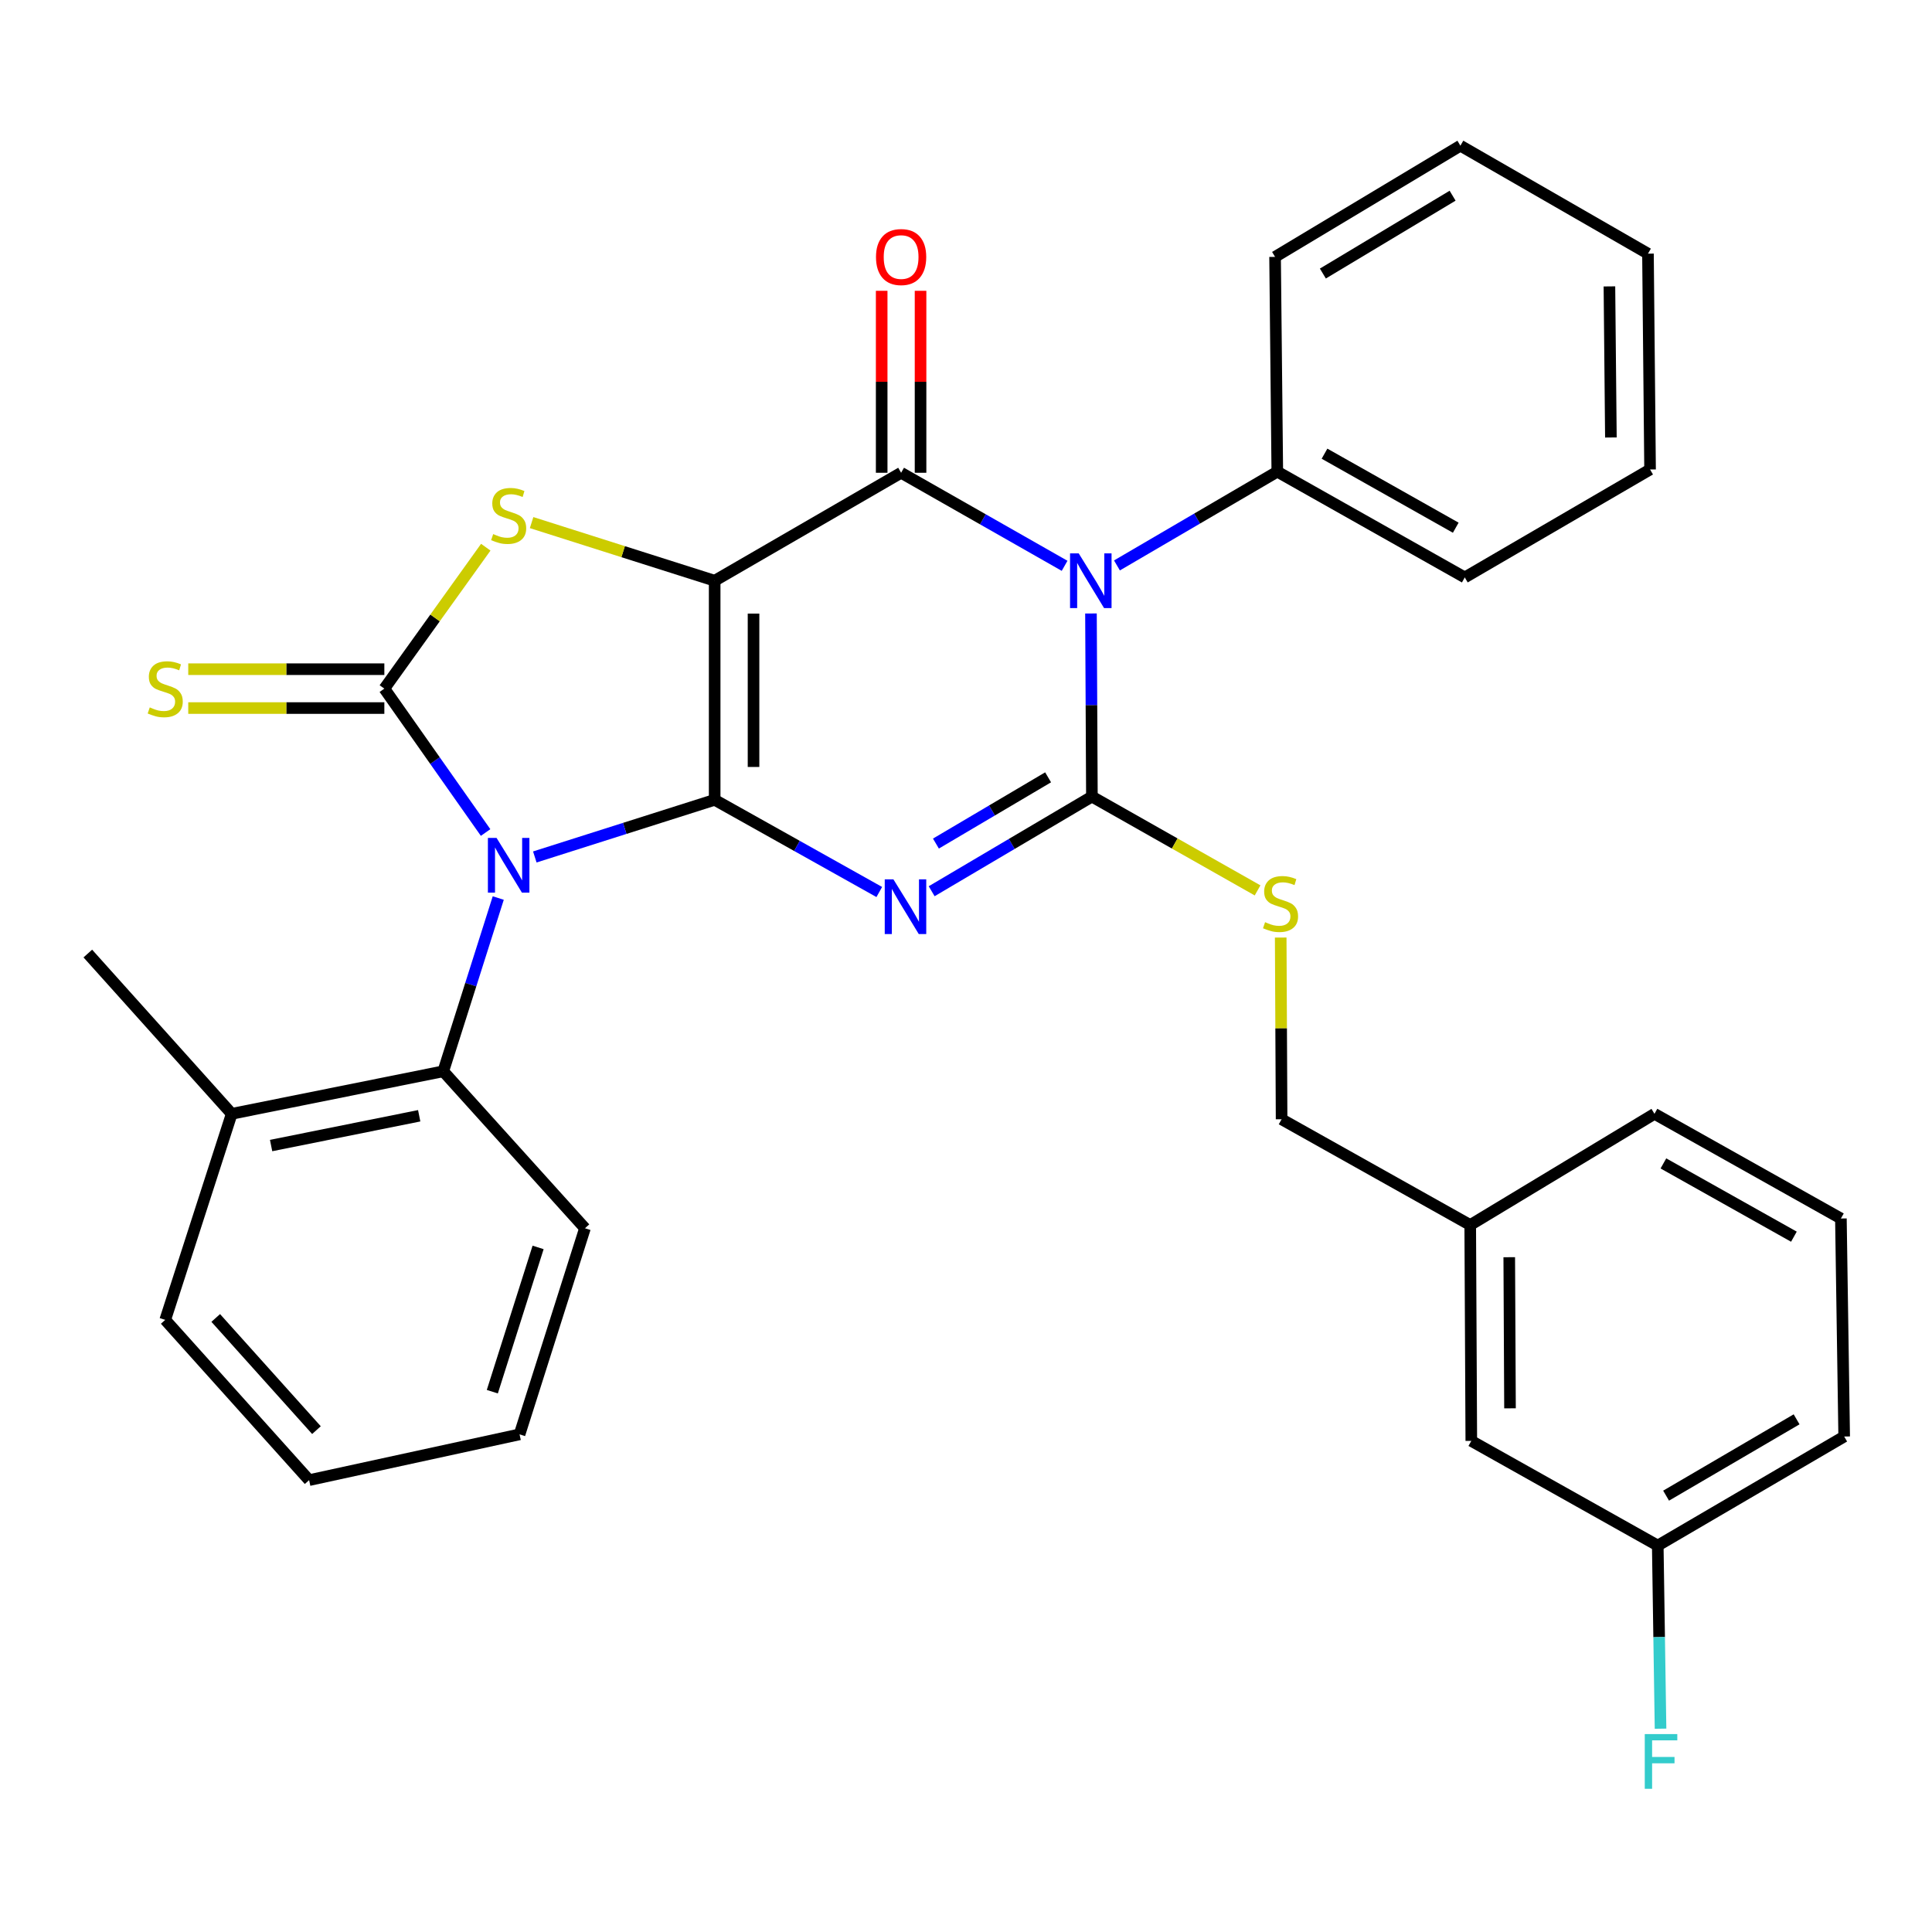 <?xml version='1.0' encoding='iso-8859-1'?>
<svg version='1.1' baseProfile='full'
              xmlns='http://www.w3.org/2000/svg'
                      xmlns:rdkit='http://www.rdkit.org/xml'
                      xmlns:xlink='http://www.w3.org/1999/xlink'
                  xml:space='preserve'
width='1000px' height='1000px' viewBox='0 0 1000 1000'>
<!-- END OF HEADER -->
<rect style='opacity:1.0;fill:#FFFFFF;stroke:none' width='1000' height='1000' x='0' y='0'> </rect>
<path class='bond-0' d='M 369.91,413.989 L 369.91,300.585' style='fill:none;fill-rule:evenodd;stroke:#000000;stroke-width:6px;stroke-linecap:butt;stroke-linejoin:miter;stroke-opacity:1' />
<path class='bond-0' d='M 390.027,396.979 L 390.027,317.596' style='fill:none;fill-rule:evenodd;stroke:#000000;stroke-width:6px;stroke-linecap:butt;stroke-linejoin:miter;stroke-opacity:1' />
<path class='bond-1' d='M 369.91,413.989 L 323.362,428.777' style='fill:none;fill-rule:evenodd;stroke:#000000;stroke-width:6px;stroke-linecap:butt;stroke-linejoin:miter;stroke-opacity:1' />
<path class='bond-1' d='M 323.362,428.777 L 276.815,443.564' style='fill:none;fill-rule:evenodd;stroke:#0000FF;stroke-width:6px;stroke-linecap:butt;stroke-linejoin:miter;stroke-opacity:1' />
<path class='bond-2' d='M 369.91,413.989 L 412.512,437.845' style='fill:none;fill-rule:evenodd;stroke:#000000;stroke-width:6px;stroke-linecap:butt;stroke-linejoin:miter;stroke-opacity:1' />
<path class='bond-2' d='M 412.512,437.845 L 455.114,461.701' style='fill:none;fill-rule:evenodd;stroke:#0000FF;stroke-width:6px;stroke-linecap:butt;stroke-linejoin:miter;stroke-opacity:1' />
<path class='bond-5' d='M 369.91,300.585 L 466.416,244.704' style='fill:none;fill-rule:evenodd;stroke:#000000;stroke-width:6px;stroke-linecap:butt;stroke-linejoin:miter;stroke-opacity:1' />
<path class='bond-7' d='M 369.91,300.585 L 322.532,285.539' style='fill:none;fill-rule:evenodd;stroke:#000000;stroke-width:6px;stroke-linecap:butt;stroke-linejoin:miter;stroke-opacity:1' />
<path class='bond-7' d='M 322.532,285.539 L 275.155,270.493' style='fill:none;fill-rule:evenodd;stroke:#CCCC00;stroke-width:6px;stroke-linecap:butt;stroke-linejoin:miter;stroke-opacity:1' />
<path class='bond-6' d='M 251.347,430.909 L 225.142,393.671' style='fill:none;fill-rule:evenodd;stroke:#0000FF;stroke-width:6px;stroke-linecap:butt;stroke-linejoin:miter;stroke-opacity:1' />
<path class='bond-6' d='M 225.142,393.671 L 198.937,356.432' style='fill:none;fill-rule:evenodd;stroke:#000000;stroke-width:6px;stroke-linecap:butt;stroke-linejoin:miter;stroke-opacity:1' />
<path class='bond-8' d='M 257.896,464.821 L 243.666,509.659' style='fill:none;fill-rule:evenodd;stroke:#0000FF;stroke-width:6px;stroke-linecap:butt;stroke-linejoin:miter;stroke-opacity:1' />
<path class='bond-8' d='M 243.666,509.659 L 229.436,554.496' style='fill:none;fill-rule:evenodd;stroke:#000000;stroke-width:6px;stroke-linecap:butt;stroke-linejoin:miter;stroke-opacity:1' />
<path class='bond-3' d='M 482.226,461.302 L 523.697,436.808' style='fill:none;fill-rule:evenodd;stroke:#0000FF;stroke-width:6px;stroke-linecap:butt;stroke-linejoin:miter;stroke-opacity:1' />
<path class='bond-3' d='M 523.697,436.808 L 565.168,412.313' style='fill:none;fill-rule:evenodd;stroke:#000000;stroke-width:6px;stroke-linecap:butt;stroke-linejoin:miter;stroke-opacity:1' />
<path class='bond-3' d='M 484.436,436.632 L 513.466,419.486' style='fill:none;fill-rule:evenodd;stroke:#0000FF;stroke-width:6px;stroke-linecap:butt;stroke-linejoin:miter;stroke-opacity:1' />
<path class='bond-3' d='M 513.466,419.486 L 542.496,402.34' style='fill:none;fill-rule:evenodd;stroke:#000000;stroke-width:6px;stroke-linecap:butt;stroke-linejoin:miter;stroke-opacity:1' />
<path class='bond-4' d='M 565.168,412.313 L 564.926,364.926' style='fill:none;fill-rule:evenodd;stroke:#000000;stroke-width:6px;stroke-linecap:butt;stroke-linejoin:miter;stroke-opacity:1' />
<path class='bond-4' d='M 564.926,364.926 L 564.685,317.538' style='fill:none;fill-rule:evenodd;stroke:#0000FF;stroke-width:6px;stroke-linecap:butt;stroke-linejoin:miter;stroke-opacity:1' />
<path class='bond-9' d='M 565.168,412.313 L 608.043,436.592' style='fill:none;fill-rule:evenodd;stroke:#000000;stroke-width:6px;stroke-linecap:butt;stroke-linejoin:miter;stroke-opacity:1' />
<path class='bond-9' d='M 608.043,436.592 L 650.918,460.871' style='fill:none;fill-rule:evenodd;stroke:#CCCC00;stroke-width:6px;stroke-linecap:butt;stroke-linejoin:miter;stroke-opacity:1' />
<path class='bond-11' d='M 578.134,292.669 L 619.63,268.402' style='fill:none;fill-rule:evenodd;stroke:#0000FF;stroke-width:6px;stroke-linecap:butt;stroke-linejoin:miter;stroke-opacity:1' />
<path class='bond-11' d='M 619.63,268.402 L 661.127,244.134' style='fill:none;fill-rule:evenodd;stroke:#000000;stroke-width:6px;stroke-linecap:butt;stroke-linejoin:miter;stroke-opacity:1' />
<path class='bond-33' d='M 551.034,292.865 L 508.725,268.784' style='fill:none;fill-rule:evenodd;stroke:#0000FF;stroke-width:6px;stroke-linecap:butt;stroke-linejoin:miter;stroke-opacity:1' />
<path class='bond-33' d='M 508.725,268.784 L 466.416,244.704' style='fill:none;fill-rule:evenodd;stroke:#000000;stroke-width:6px;stroke-linecap:butt;stroke-linejoin:miter;stroke-opacity:1' />
<path class='bond-12' d='M 476.474,244.704 L 476.474,197.611' style='fill:none;fill-rule:evenodd;stroke:#000000;stroke-width:6px;stroke-linecap:butt;stroke-linejoin:miter;stroke-opacity:1' />
<path class='bond-12' d='M 476.474,197.611 L 476.474,150.518' style='fill:none;fill-rule:evenodd;stroke:#FF0000;stroke-width:6px;stroke-linecap:butt;stroke-linejoin:miter;stroke-opacity:1' />
<path class='bond-12' d='M 456.357,244.704 L 456.357,197.611' style='fill:none;fill-rule:evenodd;stroke:#000000;stroke-width:6px;stroke-linecap:butt;stroke-linejoin:miter;stroke-opacity:1' />
<path class='bond-12' d='M 456.357,197.611 L 456.357,150.518' style='fill:none;fill-rule:evenodd;stroke:#FF0000;stroke-width:6px;stroke-linecap:butt;stroke-linejoin:miter;stroke-opacity:1' />
<path class='bond-10' d='M 198.937,346.374 L 148.187,346.374' style='fill:none;fill-rule:evenodd;stroke:#000000;stroke-width:6px;stroke-linecap:butt;stroke-linejoin:miter;stroke-opacity:1' />
<path class='bond-10' d='M 148.187,346.374 L 97.436,346.374' style='fill:none;fill-rule:evenodd;stroke:#CCCC00;stroke-width:6px;stroke-linecap:butt;stroke-linejoin:miter;stroke-opacity:1' />
<path class='bond-10' d='M 198.937,366.491 L 148.187,366.491' style='fill:none;fill-rule:evenodd;stroke:#000000;stroke-width:6px;stroke-linecap:butt;stroke-linejoin:miter;stroke-opacity:1' />
<path class='bond-10' d='M 148.187,366.491 L 97.436,366.491' style='fill:none;fill-rule:evenodd;stroke:#CCCC00;stroke-width:6px;stroke-linecap:butt;stroke-linejoin:miter;stroke-opacity:1' />
<path class='bond-32' d='M 198.937,356.432 L 225.187,319.831' style='fill:none;fill-rule:evenodd;stroke:#000000;stroke-width:6px;stroke-linecap:butt;stroke-linejoin:miter;stroke-opacity:1' />
<path class='bond-32' d='M 225.187,319.831 L 251.438,283.23' style='fill:none;fill-rule:evenodd;stroke:#CCCC00;stroke-width:6px;stroke-linecap:butt;stroke-linejoin:miter;stroke-opacity:1' />
<path class='bond-13' d='M 229.436,554.496 L 119.932,576.513' style='fill:none;fill-rule:evenodd;stroke:#000000;stroke-width:6px;stroke-linecap:butt;stroke-linejoin:miter;stroke-opacity:1' />
<path class='bond-13' d='M 216.976,577.521 L 140.323,592.933' style='fill:none;fill-rule:evenodd;stroke:#000000;stroke-width:6px;stroke-linecap:butt;stroke-linejoin:miter;stroke-opacity:1' />
<path class='bond-19' d='M 229.436,554.496 L 302.774,635.747' style='fill:none;fill-rule:evenodd;stroke:#000000;stroke-width:6px;stroke-linecap:butt;stroke-linejoin:miter;stroke-opacity:1' />
<path class='bond-14' d='M 662.89,485.275 L 663.12,532.302' style='fill:none;fill-rule:evenodd;stroke:#CCCC00;stroke-width:6px;stroke-linecap:butt;stroke-linejoin:miter;stroke-opacity:1' />
<path class='bond-14' d='M 663.12,532.302 L 663.351,579.329' style='fill:none;fill-rule:evenodd;stroke:#000000;stroke-width:6px;stroke-linecap:butt;stroke-linejoin:miter;stroke-opacity:1' />
<path class='bond-21' d='M 661.127,244.134 L 758.169,298.875' style='fill:none;fill-rule:evenodd;stroke:#000000;stroke-width:6px;stroke-linecap:butt;stroke-linejoin:miter;stroke-opacity:1' />
<path class='bond-21' d='M 685.567,234.824 L 753.497,273.142' style='fill:none;fill-rule:evenodd;stroke:#000000;stroke-width:6px;stroke-linecap:butt;stroke-linejoin:miter;stroke-opacity:1' />
<path class='bond-22' d='M 661.127,244.134 L 659.976,132.965' style='fill:none;fill-rule:evenodd;stroke:#000000;stroke-width:6px;stroke-linecap:butt;stroke-linejoin:miter;stroke-opacity:1' />
<path class='bond-23' d='M 119.932,576.513 L 45.455,493.552' style='fill:none;fill-rule:evenodd;stroke:#000000;stroke-width:6px;stroke-linecap:butt;stroke-linejoin:miter;stroke-opacity:1' />
<path class='bond-24' d='M 119.932,576.513 L 85.521,683.167' style='fill:none;fill-rule:evenodd;stroke:#000000;stroke-width:6px;stroke-linecap:butt;stroke-linejoin:miter;stroke-opacity:1' />
<path class='bond-17' d='M 663.351,579.329 L 760.986,634.07' style='fill:none;fill-rule:evenodd;stroke:#000000;stroke-width:6px;stroke-linecap:butt;stroke-linejoin:miter;stroke-opacity:1' />
<path class='bond-15' d='M 761.544,745.809 L 760.986,634.07' style='fill:none;fill-rule:evenodd;stroke:#000000;stroke-width:6px;stroke-linecap:butt;stroke-linejoin:miter;stroke-opacity:1' />
<path class='bond-15' d='M 781.577,728.948 L 781.186,650.731' style='fill:none;fill-rule:evenodd;stroke:#000000;stroke-width:6px;stroke-linecap:butt;stroke-linejoin:miter;stroke-opacity:1' />
<path class='bond-16' d='M 761.544,745.809 L 858.051,799.98' style='fill:none;fill-rule:evenodd;stroke:#000000;stroke-width:6px;stroke-linecap:butt;stroke-linejoin:miter;stroke-opacity:1' />
<path class='bond-18' d='M 858.051,799.98 L 858.771,847.373' style='fill:none;fill-rule:evenodd;stroke:#000000;stroke-width:6px;stroke-linecap:butt;stroke-linejoin:miter;stroke-opacity:1' />
<path class='bond-18' d='M 858.771,847.373 L 859.492,894.766' style='fill:none;fill-rule:evenodd;stroke:#33CCCC;stroke-width:6px;stroke-linecap:butt;stroke-linejoin:miter;stroke-opacity:1' />
<path class='bond-36' d='M 858.051,799.98 L 954.545,743.541' style='fill:none;fill-rule:evenodd;stroke:#000000;stroke-width:6px;stroke-linecap:butt;stroke-linejoin:miter;stroke-opacity:1' />
<path class='bond-36' d='M 862.368,774.149 L 929.915,734.642' style='fill:none;fill-rule:evenodd;stroke:#000000;stroke-width:6px;stroke-linecap:butt;stroke-linejoin:miter;stroke-opacity:1' />
<path class='bond-26' d='M 760.986,634.07 L 856.352,576.513' style='fill:none;fill-rule:evenodd;stroke:#000000;stroke-width:6px;stroke-linecap:butt;stroke-linejoin:miter;stroke-opacity:1' />
<path class='bond-27' d='M 302.774,635.747 L 268.922,742.423' style='fill:none;fill-rule:evenodd;stroke:#000000;stroke-width:6px;stroke-linecap:butt;stroke-linejoin:miter;stroke-opacity:1' />
<path class='bond-27' d='M 278.522,645.663 L 254.825,720.337' style='fill:none;fill-rule:evenodd;stroke:#000000;stroke-width:6px;stroke-linecap:butt;stroke-linejoin:miter;stroke-opacity:1' />
<path class='bond-20' d='M 952.847,630.695 L 856.352,576.513' style='fill:none;fill-rule:evenodd;stroke:#000000;stroke-width:6px;stroke-linecap:butt;stroke-linejoin:miter;stroke-opacity:1' />
<path class='bond-20' d='M 928.523,640.109 L 860.977,602.181' style='fill:none;fill-rule:evenodd;stroke:#000000;stroke-width:6px;stroke-linecap:butt;stroke-linejoin:miter;stroke-opacity:1' />
<path class='bond-25' d='M 952.847,630.695 L 954.545,743.541' style='fill:none;fill-rule:evenodd;stroke:#000000;stroke-width:6px;stroke-linecap:butt;stroke-linejoin:miter;stroke-opacity:1' />
<path class='bond-30' d='M 758.169,298.875 L 854.072,243.005' style='fill:none;fill-rule:evenodd;stroke:#000000;stroke-width:6px;stroke-linecap:butt;stroke-linejoin:miter;stroke-opacity:1' />
<path class='bond-29' d='M 659.976,132.965 L 755.9,75.408' style='fill:none;fill-rule:evenodd;stroke:#000000;stroke-width:6px;stroke-linecap:butt;stroke-linejoin:miter;stroke-opacity:1' />
<path class='bond-29' d='M 684.715,141.581 L 751.862,101.291' style='fill:none;fill-rule:evenodd;stroke:#000000;stroke-width:6px;stroke-linecap:butt;stroke-linejoin:miter;stroke-opacity:1' />
<path class='bond-34' d='M 85.521,683.167 L 159.999,766.117' style='fill:none;fill-rule:evenodd;stroke:#000000;stroke-width:6px;stroke-linecap:butt;stroke-linejoin:miter;stroke-opacity:1' />
<path class='bond-34' d='M 111.661,682.17 L 163.796,740.234' style='fill:none;fill-rule:evenodd;stroke:#000000;stroke-width:6px;stroke-linecap:butt;stroke-linejoin:miter;stroke-opacity:1' />
<path class='bond-28' d='M 268.922,742.423 L 159.999,766.117' style='fill:none;fill-rule:evenodd;stroke:#000000;stroke-width:6px;stroke-linecap:butt;stroke-linejoin:miter;stroke-opacity:1' />
<path class='bond-31' d='M 755.9,75.408 L 852.988,131.289' style='fill:none;fill-rule:evenodd;stroke:#000000;stroke-width:6px;stroke-linecap:butt;stroke-linejoin:miter;stroke-opacity:1' />
<path class='bond-35' d='M 854.072,243.005 L 852.988,131.289' style='fill:none;fill-rule:evenodd;stroke:#000000;stroke-width:6px;stroke-linecap:butt;stroke-linejoin:miter;stroke-opacity:1' />
<path class='bond-35' d='M 833.793,226.443 L 833.034,148.241' style='fill:none;fill-rule:evenodd;stroke:#000000;stroke-width:6px;stroke-linecap:butt;stroke-linejoin:miter;stroke-opacity:1' />
<path  class='atom-2' d='M 257.018 433.704
L 266.298 448.704
Q 267.218 450.184, 268.698 452.864
Q 270.178 455.544, 270.258 455.704
L 270.258 433.704
L 274.018 433.704
L 274.018 462.024
L 270.138 462.024
L 260.178 445.624
Q 259.018 443.704, 257.778 441.504
Q 256.578 439.304, 256.218 438.624
L 256.218 462.024
L 252.538 462.024
L 252.538 433.704
L 257.018 433.704
' fill='#0000FF'/>
<path  class='atom-3' d='M 462.424 455.14
L 471.704 470.14
Q 472.624 471.62, 474.104 474.3
Q 475.584 476.98, 475.664 477.14
L 475.664 455.14
L 479.424 455.14
L 479.424 483.46
L 475.544 483.46
L 465.584 467.06
Q 464.424 465.14, 463.184 462.94
Q 461.984 460.74, 461.624 460.06
L 461.624 483.46
L 457.944 483.46
L 457.944 455.14
L 462.424 455.14
' fill='#0000FF'/>
<path  class='atom-5' d='M 558.338 286.425
L 567.618 301.425
Q 568.538 302.905, 570.018 305.585
Q 571.498 308.265, 571.578 308.425
L 571.578 286.425
L 575.338 286.425
L 575.338 314.745
L 571.458 314.745
L 561.498 298.345
Q 560.338 296.425, 559.098 294.225
Q 557.898 292.025, 557.538 291.345
L 557.538 314.745
L 553.858 314.745
L 553.858 286.425
L 558.338 286.425
' fill='#0000FF'/>
<path  class='atom-8' d='M 255.278 276.441
Q 255.598 276.561, 256.918 277.121
Q 258.238 277.681, 259.678 278.041
Q 261.158 278.361, 262.598 278.361
Q 265.278 278.361, 266.838 277.081
Q 268.398 275.761, 268.398 273.481
Q 268.398 271.921, 267.598 270.961
Q 266.838 270.001, 265.638 269.481
Q 264.438 268.961, 262.438 268.361
Q 259.918 267.601, 258.398 266.881
Q 256.918 266.161, 255.838 264.641
Q 254.798 263.121, 254.798 260.561
Q 254.798 257.001, 257.198 254.801
Q 259.638 252.601, 264.438 252.601
Q 267.718 252.601, 271.438 254.161
L 270.518 257.241
Q 267.118 255.841, 264.558 255.841
Q 261.798 255.841, 260.278 257.001
Q 258.758 258.121, 258.798 260.081
Q 258.798 261.601, 259.558 262.521
Q 260.358 263.441, 261.478 263.961
Q 262.638 264.481, 264.558 265.081
Q 267.118 265.881, 268.638 266.681
Q 270.158 267.481, 271.238 269.121
Q 272.358 270.721, 272.358 273.481
Q 272.358 277.401, 269.718 279.521
Q 267.118 281.601, 262.758 281.601
Q 260.238 281.601, 258.318 281.041
Q 256.438 280.521, 254.198 279.601
L 255.278 276.441
' fill='#CCCC00'/>
<path  class='atom-10' d='M 654.803 477.321
Q 655.123 477.441, 656.443 478.001
Q 657.763 478.561, 659.203 478.921
Q 660.683 479.241, 662.123 479.241
Q 664.803 479.241, 666.363 477.961
Q 667.923 476.641, 667.923 474.361
Q 667.923 472.801, 667.123 471.841
Q 666.363 470.881, 665.163 470.361
Q 663.963 469.841, 661.963 469.241
Q 659.443 468.481, 657.923 467.761
Q 656.443 467.041, 655.363 465.521
Q 654.323 464.001, 654.323 461.441
Q 654.323 457.881, 656.723 455.681
Q 659.163 453.481, 663.963 453.481
Q 667.243 453.481, 670.963 455.041
L 670.043 458.121
Q 666.643 456.721, 664.083 456.721
Q 661.323 456.721, 659.803 457.881
Q 658.283 459.001, 658.323 460.961
Q 658.323 462.481, 659.083 463.401
Q 659.883 464.321, 661.003 464.841
Q 662.163 465.361, 664.083 465.961
Q 666.643 466.761, 668.163 467.561
Q 669.683 468.361, 670.763 470.001
Q 671.883 471.601, 671.883 474.361
Q 671.883 478.281, 669.243 480.401
Q 666.643 482.481, 662.283 482.481
Q 659.763 482.481, 657.843 481.921
Q 655.963 481.401, 653.723 480.481
L 654.803 477.321
' fill='#CCCC00'/>
<path  class='atom-11' d='M 77.521 366.152
Q 77.841 366.272, 79.161 366.832
Q 80.481 367.392, 81.921 367.752
Q 83.401 368.072, 84.841 368.072
Q 87.521 368.072, 89.081 366.792
Q 90.641 365.472, 90.641 363.192
Q 90.641 361.632, 89.841 360.672
Q 89.081 359.712, 87.881 359.192
Q 86.681 358.672, 84.681 358.072
Q 82.161 357.312, 80.641 356.592
Q 79.161 355.872, 78.081 354.352
Q 77.041 352.832, 77.041 350.272
Q 77.041 346.712, 79.441 344.512
Q 81.881 342.312, 86.681 342.312
Q 89.961 342.312, 93.681 343.872
L 92.761 346.952
Q 89.361 345.552, 86.801 345.552
Q 84.041 345.552, 82.521 346.712
Q 81.001 347.832, 81.041 349.792
Q 81.041 351.312, 81.801 352.232
Q 82.601 353.152, 83.721 353.672
Q 84.881 354.192, 86.801 354.792
Q 89.361 355.592, 90.881 356.392
Q 92.401 357.192, 93.481 358.832
Q 94.601 360.432, 94.601 363.192
Q 94.601 367.112, 91.961 369.232
Q 89.361 371.312, 85.001 371.312
Q 82.481 371.312, 80.561 370.752
Q 78.681 370.232, 76.441 369.312
L 77.521 366.152
' fill='#CCCC00'/>
<path  class='atom-13' d='M 453.416 133.045
Q 453.416 126.245, 456.776 122.445
Q 460.136 118.645, 466.416 118.645
Q 472.696 118.645, 476.056 122.445
Q 479.416 126.245, 479.416 133.045
Q 479.416 139.925, 476.016 143.845
Q 472.616 147.725, 466.416 147.725
Q 460.176 147.725, 456.776 143.845
Q 453.416 139.965, 453.416 133.045
M 466.416 144.525
Q 470.736 144.525, 473.056 141.645
Q 475.416 138.725, 475.416 133.045
Q 475.416 127.485, 473.056 124.685
Q 470.736 121.845, 466.416 121.845
Q 462.096 121.845, 459.736 124.645
Q 457.416 127.445, 457.416 133.045
Q 457.416 138.765, 459.736 141.645
Q 462.096 144.525, 466.416 144.525
' fill='#FF0000'/>
<path  class='atom-19' d='M 851.329 897.56
L 868.169 897.56
L 868.169 900.8
L 855.129 900.8
L 855.129 909.4
L 866.729 909.4
L 866.729 912.68
L 855.129 912.68
L 855.129 925.88
L 851.329 925.88
L 851.329 897.56
' fill='#33CCCC'/>
</svg>
